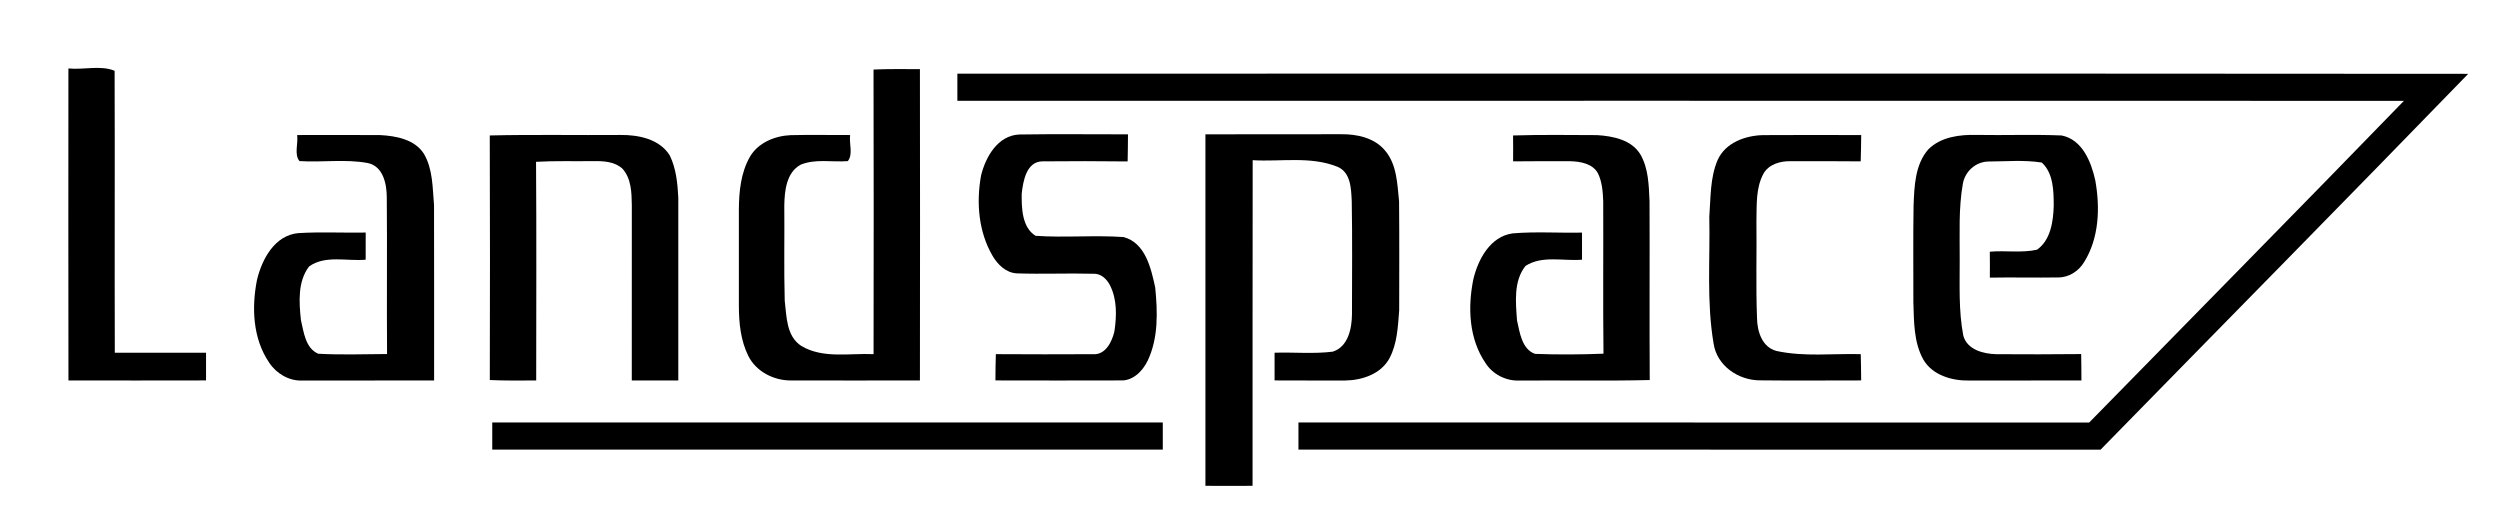 <?xml version="1.0" encoding="UTF-8" ?>
<!DOCTYPE svg PUBLIC "-//W3C//DTD SVG 1.1//EN" "http://www.w3.org/Graphics/SVG/1.1/DTD/svg11.dtd">
<svg width="645pt" height="133pt" viewBox="0 0 645 133" version="1.1" xmlns="http://www.w3.org/2000/svg">
<path fill="#000000" opacity="1.00" d=" M 17.65 17.66 C 21.54 18.06 26.07 16.76 29.57 18.27 C 29.66 42.51 29.54 66.76 29.62 91.00 C 37.47 91.00 45.32 91.00 53.16 91.00 C 53.17 93.39 53.17 95.77 53.16 98.15 C 41.32 98.18 29.49 98.17 17.66 98.16 C 17.62 71.33 17.63 44.49 17.65 17.66 Z" />
<path fill="#000000" opacity="1.00" d=" M 225.37 17.94 C 229.35 17.77 233.35 17.82 237.34 17.84 C 237.38 44.62 237.38 71.39 237.34 98.16 C 226.22 98.16 215.09 98.19 203.97 98.16 C 199.59 98.15 195.09 95.86 193.08 91.86 C 191.10 87.89 190.64 83.36 190.63 78.98 C 190.64 70.66 190.64 62.33 190.63 54.01 C 190.66 49.39 191.14 44.55 193.47 40.47 C 195.58 36.81 199.91 35.05 203.97 34.87 C 209.09 34.74 214.22 34.87 219.34 34.84 C 219.01 37.00 220.17 39.81 218.73 41.57 C 214.68 41.89 210.41 40.90 206.54 42.50 C 202.87 44.54 202.42 49.23 202.35 52.99 C 202.43 61.19 202.23 69.39 202.46 77.58 C 202.95 81.65 202.86 86.76 206.74 89.25 C 212.35 92.60 219.19 91.08 225.38 91.37 C 225.42 66.90 225.43 42.42 225.37 17.94 Z" />
<path fill="#000000" opacity="1.00" d=" M 247.00 19.00 C 376.93 19.04 506.87 18.93 636.80 19.05 C 605.33 51.50 573.56 83.69 541.95 116.01 C 472.96 115.99 403.98 116.00 335.00 116.00 C 335.00 113.67 335.00 111.33 335.00 109.00 C 403.00 109.01 471.00 108.99 539.01 109.01 C 566.07 81.34 593.27 53.80 620.21 26.02 C 495.81 25.98 371.40 26.01 247.00 26.00 C 247.00 23.67 247.00 21.33 247.00 19.00 Z" />
<path fill="#000000" opacity="1.00" d=" M 76.66 34.84 C 83.79 34.85 90.91 34.79 98.04 34.85 C 102.14 35.06 106.99 35.94 109.37 39.68 C 111.71 43.67 111.59 48.48 111.98 52.95 C 112.03 68.02 111.99 83.09 112.00 98.16 C 100.65 98.18 89.29 98.16 77.94 98.18 C 74.55 98.31 71.28 96.36 69.45 93.56 C 65.21 87.36 64.89 79.33 66.31 72.18 C 67.61 66.83 70.88 60.67 77.01 60.14 C 82.78 59.79 88.57 60.10 94.35 60.00 C 94.36 62.33 94.36 64.67 94.34 67.00 C 89.54 67.45 83.93 65.74 79.74 68.75 C 76.77 72.64 77.15 77.99 77.64 82.59 C 78.37 85.68 78.80 89.83 82.09 91.26 C 88.00 91.60 93.94 91.36 99.86 91.34 C 99.76 77.87 99.91 64.39 99.79 50.92 C 99.78 47.47 98.87 42.88 94.87 42.06 C 89.07 40.99 83.12 41.94 77.26 41.56 C 75.84 39.80 76.98 37.00 76.66 34.84 Z" />
<path fill="#000000" opacity="1.00" d=" M 126.36 34.95 C 137.58 34.68 148.81 34.91 160.04 34.82 C 164.70 34.77 170.16 35.84 172.80 40.11 C 174.44 43.46 174.81 47.28 175.00 50.95 C 175.00 66.69 175.00 82.42 175.00 98.16 C 171.00 98.17 167.00 98.17 163.00 98.16 C 163.00 83.09 163.00 68.02 163.01 52.95 C 162.96 49.70 162.89 46.03 160.56 43.49 C 158.52 41.65 155.61 41.53 153.01 41.57 C 148.10 41.64 143.20 41.46 138.30 41.75 C 138.43 60.55 138.35 79.35 138.34 98.16 C 134.35 98.18 130.35 98.23 126.37 98.05 C 126.43 77.02 126.43 55.98 126.36 34.95 Z" />
<path fill="#000000" opacity="1.00" d=" M 253.11 45.30 C 254.29 40.48 257.41 34.95 262.97 34.70 C 272.32 34.55 281.67 34.67 291.02 34.66 C 291.00 36.99 290.99 39.32 290.93 41.65 C 283.61 41.57 276.29 41.55 268.97 41.63 C 264.82 41.64 263.95 46.75 263.60 49.97 C 263.56 53.67 263.67 58.69 267.18 60.84 C 274.73 61.36 282.33 60.64 289.88 61.16 C 295.52 62.66 296.96 69.20 298.04 74.15 C 298.67 80.47 298.89 87.20 296.09 93.08 C 294.79 95.76 292.25 98.34 289.05 98.15 C 278.30 98.19 267.56 98.17 256.82 98.15 C 256.83 95.89 256.85 93.63 256.93 91.37 C 265.30 91.42 273.66 91.43 282.03 91.38 C 285.23 91.60 286.91 88.14 287.52 85.49 C 288.10 81.56 288.24 77.28 286.39 73.64 C 285.58 71.99 284.00 70.50 282.03 70.63 C 275.47 70.45 268.91 70.76 262.35 70.53 C 259.56 70.40 257.38 68.25 256.06 65.97 C 252.45 59.78 251.85 52.23 253.11 45.30 Z" />
<path fill="#000000" opacity="1.00" d=" M 311.00 34.66 C 322.66 34.62 334.32 34.65 345.99 34.63 C 350.05 34.58 354.53 35.52 357.28 38.77 C 360.41 42.37 360.49 47.42 360.96 51.92 C 361.05 61.30 361.00 70.67 360.99 80.05 C 360.66 84.22 360.50 88.62 358.50 92.40 C 356.32 96.49 351.42 98.12 347.04 98.17 C 340.97 98.19 334.91 98.16 328.84 98.15 C 328.83 95.77 328.83 93.39 328.84 91.00 C 333.83 90.84 338.87 91.35 343.84 90.73 C 347.83 89.49 348.78 84.73 348.81 81.07 C 348.82 71.35 348.92 61.63 348.75 51.92 C 348.59 48.71 348.53 44.42 345.00 43.00 C 338.08 40.24 330.44 41.77 323.19 41.33 C 323.13 69.33 323.19 97.33 323.16 125.34 C 319.11 125.37 315.05 125.37 311.00 125.34 C 311.00 95.11 311.00 64.89 311.00 34.66 Z" />
<path fill="#000000" opacity="1.00" d=" M 390.37 34.95 C 397.59 34.73 404.82 34.83 412.04 34.86 C 416.11 35.11 420.92 36.05 423.21 39.82 C 425.33 43.47 425.39 47.83 425.58 51.93 C 425.65 67.31 425.53 82.68 425.63 98.05 C 414.41 98.32 403.18 98.10 391.95 98.18 C 388.53 98.32 385.10 96.56 383.27 93.68 C 378.96 87.39 378.65 79.26 380.13 72.01 C 381.37 66.87 384.48 61.01 390.27 60.21 C 396.21 59.71 402.20 60.14 408.16 60.01 C 408.16 62.34 408.16 64.67 408.16 67.00 C 403.35 67.41 397.88 65.83 393.59 68.60 C 390.46 72.51 391.05 77.99 391.39 82.66 C 392.09 85.75 392.62 90.10 396.05 91.30 C 401.92 91.52 407.82 91.48 413.70 91.25 C 413.55 78.15 413.69 65.05 413.63 51.94 C 413.54 49.51 413.36 46.97 412.28 44.74 C 410.91 42.16 407.66 41.66 405.03 41.59 C 400.14 41.57 395.26 41.59 390.38 41.63 C 390.40 39.40 390.40 37.17 390.37 34.95 Z" />
<path fill="#000000" opacity="1.00" d=" M 443.15 41.28 C 445.17 36.78 450.34 34.94 454.95 34.86 C 463.36 34.79 471.77 34.84 480.19 34.85 C 480.16 37.11 480.14 39.37 480.06 41.63 C 474.03 41.57 468.00 41.58 461.97 41.59 C 459.31 41.53 456.29 42.39 454.94 44.87 C 452.96 48.59 453.26 52.93 453.16 57.00 C 453.26 65.35 452.99 73.70 453.31 82.04 C 453.35 85.47 454.60 89.58 458.34 90.55 C 465.47 92.10 472.83 91.18 480.07 91.37 C 480.14 93.63 480.16 95.89 480.18 98.15 C 471.43 98.15 462.69 98.23 453.94 98.13 C 448.44 98.07 442.99 94.36 442.12 88.71 C 440.26 77.89 441.24 66.86 441.00 55.95 C 441.37 51.04 441.18 45.88 443.15 41.28 Z" />
<path fill="#000000" opacity="1.00" d=" M 497.51 38.53 C 500.75 35.30 505.62 34.70 509.99 34.81 C 517.29 34.94 524.61 34.65 531.90 34.95 C 537.25 36.01 539.53 41.77 540.58 46.52 C 541.85 53.58 541.59 61.42 537.68 67.66 C 536.28 69.98 533.70 71.63 530.95 71.58 C 525.10 71.68 519.24 71.52 513.38 71.63 C 513.40 69.40 513.40 67.17 513.37 64.94 C 517.42 64.58 521.58 65.31 525.56 64.42 C 529.09 61.91 529.76 57.06 529.86 53.03 C 529.85 49.24 529.78 44.70 526.79 41.94 C 522.25 41.21 517.57 41.66 512.98 41.67 C 509.74 41.75 507.03 44.17 506.43 47.32 C 505.27 53.82 505.64 60.44 505.60 67.00 C 505.63 73.55 505.29 80.16 506.54 86.62 C 507.53 90.22 511.69 91.29 514.98 91.38 C 522.30 91.43 529.62 91.43 536.94 91.35 C 536.99 93.62 537.00 95.89 537.01 98.16 C 527.33 98.18 517.65 98.16 507.98 98.18 C 503.57 98.25 498.54 96.80 496.21 92.75 C 493.72 88.27 493.82 82.96 493.65 77.98 C 493.66 69.67 493.57 61.35 493.70 53.04 C 493.90 48.06 494.06 42.48 497.51 38.53 Z" />
<path fill="#000000" opacity="1.00" d=" M 127.00 109.00 C 184.67 109.00 242.33 109.00 300.00 109.00 C 300.00 111.33 300.00 113.67 300.00 116.00 C 242.33 116.00 184.67 116.00 127.00 116.00 C 127.00 113.67 127.00 111.33 127.00 109.00 Z" />
</svg>
